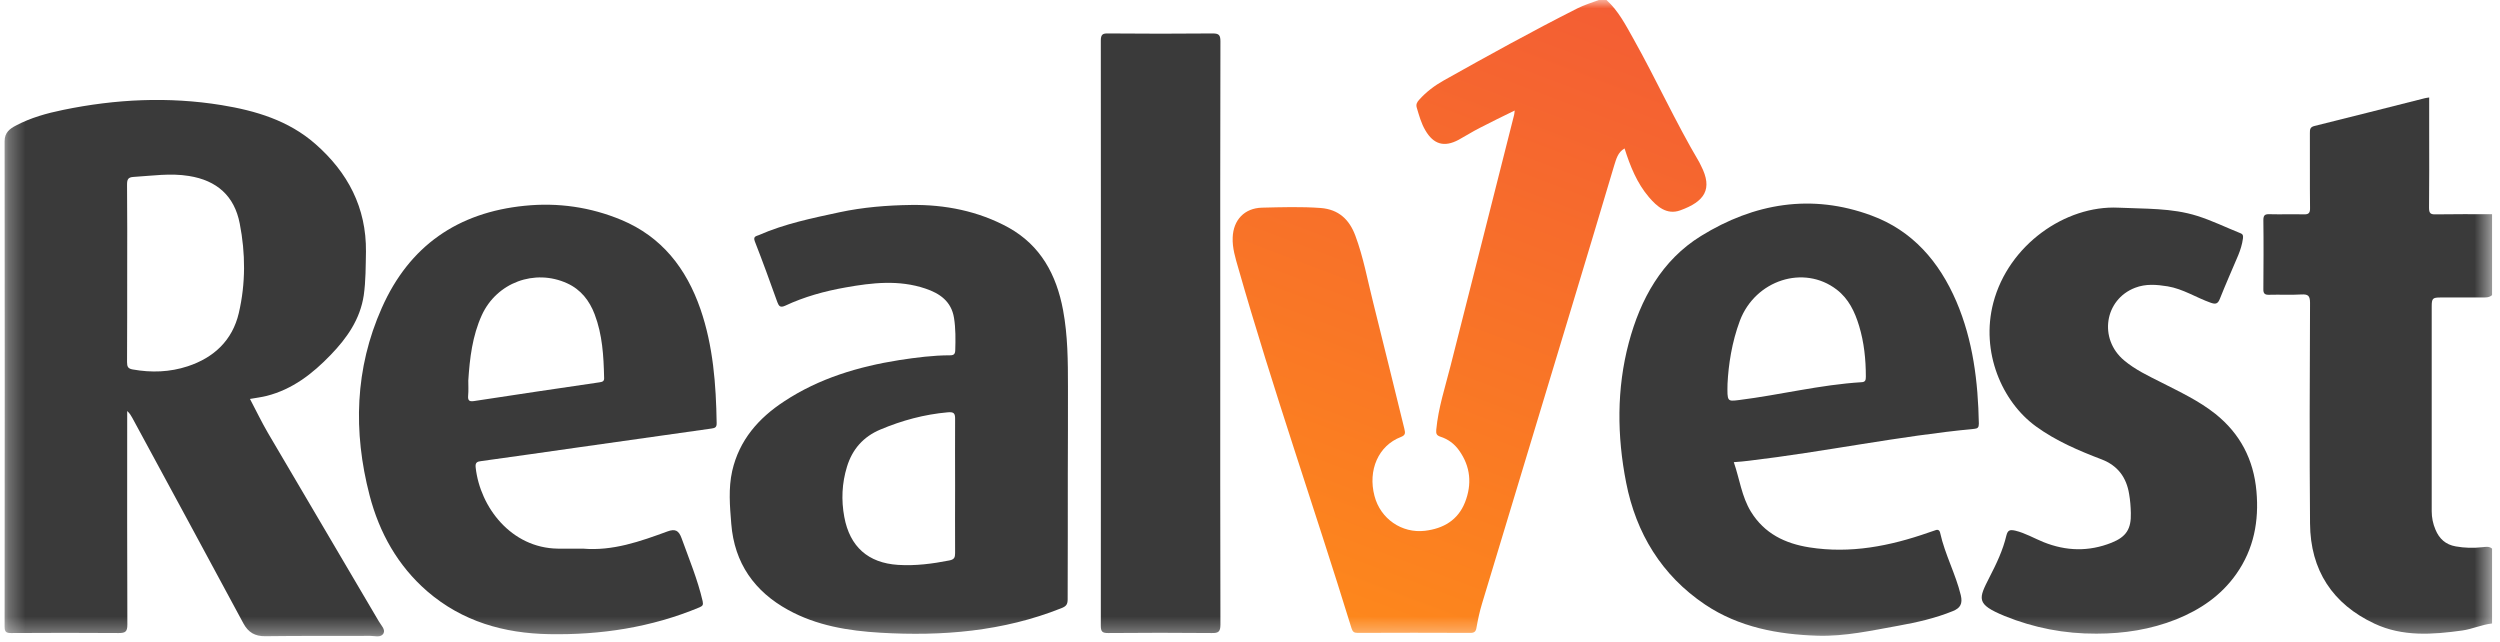 <svg width="148" height="38" viewBox="0 0 148 38" fill="none" xmlns="http://www.w3.org/2000/svg">
<g clip-path="url(#clip0_393_905)">
<mask id="mask0_393_905" style="mask-type:luminance" maskUnits="userSpaceOnUse" x="0" y="0" width="148" height="38">
<path d="M147.531 0H0.272V37.683H147.531V0Z" fill="white"/>
</mask>
<g mask="url(#mask0_393_905)">
<path d="M95.104 0C95.811 0.641 96.239 1.48 96.695 2.291C98.044 4.695 99.189 7.222 100.594 9.598C100.631 9.664 100.659 9.739 100.697 9.805C101.422 11.21 100.901 11.936 99.468 12.454C98.677 12.737 98.1 12.238 97.617 11.672C96.909 10.842 96.508 9.843 96.174 8.787C95.774 9.013 95.681 9.418 95.56 9.796C94.732 12.549 93.922 15.302 93.084 18.045C91.307 23.947 89.511 29.839 87.734 35.741C87.594 36.203 87.492 36.675 87.408 37.156C87.371 37.382 87.287 37.467 87.054 37.467C84.821 37.457 82.597 37.457 80.364 37.467C80.159 37.467 80.076 37.401 80.01 37.193C77.814 30.066 75.348 23.023 73.301 15.848C73.133 15.264 72.948 14.679 72.975 14.057C73.013 13.02 73.673 12.322 74.706 12.294C75.869 12.266 77.023 12.228 78.187 12.313C79.257 12.398 79.88 13.001 80.234 13.944C80.717 15.236 80.959 16.593 81.295 17.922C81.918 20.402 82.523 22.891 83.137 25.38C83.193 25.625 83.221 25.757 82.932 25.87C81.602 26.379 80.968 27.831 81.369 29.359C81.722 30.716 82.988 31.584 84.356 31.423C85.454 31.291 86.31 30.792 86.729 29.736C87.147 28.67 87.064 27.624 86.375 26.662C86.096 26.266 85.715 25.993 85.268 25.851C85.044 25.776 85.007 25.672 85.026 25.446C85.147 24.145 85.556 22.91 85.873 21.656C87.138 16.706 88.376 11.757 89.632 6.816C89.651 6.76 89.651 6.694 89.669 6.543C88.943 6.901 88.273 7.222 87.604 7.571C87.175 7.787 86.766 8.051 86.347 8.278C85.501 8.73 84.868 8.551 84.384 7.721C84.132 7.297 84.011 6.835 83.872 6.373C83.816 6.185 83.881 6.053 84.011 5.911C84.43 5.44 84.933 5.063 85.473 4.761C88.078 3.3 90.702 1.848 93.373 0.5C93.782 0.292 94.229 0.16 94.648 0C94.797 0 94.945 0 95.104 0Z" fill="url(#paint0_linear_393_905)"/>
<path d="M147.53 36.91C146.925 36.976 146.367 37.24 145.771 37.325C144.012 37.57 142.236 37.702 140.57 36.92C138.095 35.76 136.773 33.761 136.754 30.99C136.717 26.643 136.736 22.288 136.754 17.932C136.754 17.498 136.633 17.413 136.243 17.432C135.61 17.47 134.968 17.432 134.335 17.451C134.075 17.461 133.982 17.376 133.991 17.112C134 15.754 134.01 14.387 133.991 13.03C133.991 12.718 134.103 12.671 134.372 12.681C135.043 12.7 135.703 12.671 136.373 12.69C136.671 12.7 136.764 12.615 136.754 12.304C136.736 10.833 136.754 9.362 136.745 7.891C136.745 7.674 136.745 7.524 137.015 7.458C139.193 6.92 141.37 6.364 143.538 5.817C143.613 5.798 143.687 5.789 143.808 5.77C143.808 6.458 143.808 7.128 143.808 7.797C143.808 9.296 143.817 10.805 143.799 12.304C143.799 12.615 143.882 12.7 144.181 12.69C145.297 12.671 146.414 12.681 147.53 12.681C147.53 14.274 147.53 15.877 147.53 17.47C147.354 17.63 147.13 17.611 146.916 17.611C146.106 17.611 145.307 17.611 144.497 17.611C144.012 17.611 143.957 17.659 143.957 18.149C143.957 22.184 143.957 26.229 143.957 30.264C143.957 30.641 144.031 31.009 144.181 31.357C144.404 31.895 144.785 32.244 145.381 32.347C145.902 32.442 146.432 32.451 146.953 32.395C147.158 32.376 147.354 32.328 147.53 32.479C147.53 33.969 147.53 35.44 147.53 36.91Z" fill="#3A3A3A"/>
<path d="M124.108 37.513C122.229 37.523 120.415 37.174 118.674 36.467C116.953 35.76 117.13 35.449 117.781 34.166C118.191 33.374 118.572 32.573 118.777 31.706C118.86 31.376 118.99 31.348 119.298 31.413C119.893 31.555 120.415 31.866 120.973 32.092C122.313 32.63 123.653 32.667 125.002 32.13C125.877 31.781 126.174 31.31 126.146 30.367C126.137 29.99 126.109 29.613 126.044 29.245C125.886 28.265 125.375 27.567 124.425 27.199C123.066 26.681 121.717 26.106 120.536 25.248C118.516 23.786 117.242 20.835 118.004 17.922C118.907 14.49 122.276 12.152 125.393 12.294C126.965 12.369 128.566 12.303 130.083 12.784C130.948 13.057 131.777 13.463 132.623 13.802C132.8 13.868 132.8 13.962 132.782 14.123C132.735 14.472 132.633 14.792 132.502 15.113C132.139 15.97 131.758 16.828 131.413 17.696C131.292 18.007 131.143 18.016 130.874 17.922C130.018 17.62 129.236 17.102 128.324 16.951C127.673 16.847 127.03 16.791 126.398 17.036C124.583 17.734 124.229 20.062 125.747 21.335C126.407 21.891 127.179 22.25 127.943 22.636C129.05 23.202 130.166 23.72 131.153 24.503C132.623 25.681 133.414 27.209 133.581 29.075C133.74 30.838 133.432 32.498 132.39 33.978C131.488 35.26 130.259 36.09 128.836 36.665C127.319 37.268 125.737 37.513 124.108 37.513Z" fill="#3A3A3A"/>
<path d="M72.24 19.752C72.24 25.493 72.231 31.235 72.249 36.976C72.249 37.401 72.129 37.485 71.738 37.476C69.691 37.457 67.653 37.457 65.605 37.476C65.261 37.476 65.168 37.401 65.168 37.042C65.177 25.493 65.177 13.953 65.168 2.404C65.168 2.036 65.28 1.97 65.615 1.98C67.671 1.999 69.737 1.999 71.793 1.98C72.156 1.98 72.249 2.074 72.249 2.442C72.231 8.202 72.24 13.972 72.24 19.752Z" fill="#3A3A3A"/>
<path d="M22.428 36.787C20.242 33.063 18.046 29.349 15.859 25.625C15.486 24.984 15.161 24.305 14.798 23.617C15.17 23.551 15.486 23.513 15.784 23.438C17.31 23.051 18.502 22.127 19.572 21.015C20.539 20.015 21.321 18.903 21.535 17.479C21.656 16.621 21.647 15.763 21.665 14.905C21.693 12.284 20.586 10.201 18.669 8.522C17.078 7.127 15.133 6.552 13.114 6.222C9.978 5.713 6.851 5.864 3.743 6.505C2.775 6.703 1.817 6.967 0.933 7.438C0.57 7.627 0.272 7.853 0.272 8.362C0.282 17.941 0.282 27.52 0.272 37.099C0.272 37.419 0.375 37.476 0.663 37.476C2.785 37.466 4.906 37.457 7.028 37.476C7.419 37.476 7.54 37.4 7.54 36.976C7.521 32.922 7.53 28.868 7.53 24.814C7.53 24.654 7.53 24.493 7.53 24.333C7.679 24.465 7.754 24.597 7.828 24.729C10.024 28.783 12.22 32.837 14.407 36.901C14.696 37.438 15.096 37.674 15.71 37.664C17.785 37.636 19.86 37.655 21.935 37.645C22.205 37.645 22.568 37.768 22.707 37.485C22.819 37.259 22.559 37.014 22.428 36.787ZM14.137 18.535C13.756 20.157 12.658 21.175 11.113 21.684C10.052 22.033 8.963 22.07 7.856 21.872C7.577 21.825 7.521 21.703 7.521 21.439C7.53 19.676 7.53 17.903 7.53 16.14C7.53 14.405 7.54 12.671 7.521 10.936C7.521 10.625 7.577 10.493 7.903 10.474C9.001 10.408 10.089 10.238 11.188 10.418C12.835 10.681 13.877 11.596 14.193 13.236C14.537 14.99 14.547 16.781 14.137 18.535Z" fill="#3A3A3A"/>
<path d="M63.214 28.067C63.223 28.067 63.223 28.067 63.214 28.067C63.223 26.342 63.223 24.626 63.223 22.901C63.223 21.383 63.214 19.865 62.935 18.366C62.544 16.263 61.604 14.528 59.706 13.473C57.919 12.492 55.937 12.105 53.937 12.134C52.522 12.153 51.098 12.266 49.693 12.567C48.074 12.916 46.455 13.246 44.929 13.916C44.78 13.982 44.566 13.982 44.687 14.293C45.152 15.481 45.59 16.687 46.018 17.885C46.111 18.13 46.194 18.224 46.474 18.102C47.618 17.564 48.828 17.234 50.056 17.017C51.629 16.735 53.22 16.555 54.783 17.083C55.63 17.366 56.319 17.838 56.477 18.818C56.579 19.45 56.57 20.091 56.551 20.741C56.542 20.968 56.458 21.034 56.244 21.034C55.239 21.034 54.234 21.166 53.239 21.317C50.819 21.703 48.502 22.391 46.427 23.758C44.91 24.748 43.766 26.049 43.347 27.878C43.114 28.916 43.207 29.962 43.291 31.008C43.477 33.347 44.668 35.015 46.66 36.109C48.353 37.042 50.224 37.344 52.113 37.457C55.77 37.674 59.38 37.382 62.833 36.005C63.121 35.892 63.205 35.779 63.205 35.477C63.214 33.007 63.214 30.537 63.214 28.067ZM56.542 28.755C56.542 30.084 56.533 31.414 56.542 32.743C56.542 32.998 56.495 33.12 56.207 33.177C55.202 33.375 54.197 33.507 53.164 33.441C51.396 33.328 50.307 32.366 49.982 30.603C49.796 29.604 49.842 28.604 50.14 27.633C50.456 26.596 51.108 25.851 52.122 25.427C53.397 24.89 54.718 24.532 56.105 24.409C56.449 24.381 56.551 24.447 56.542 24.814C56.533 26.134 56.542 27.445 56.542 28.755Z" fill="#3A3A3A"/>
<path d="M115.817 17.847C114.803 15.49 113.222 13.652 110.783 12.756C107.238 11.445 103.842 12.03 100.697 13.972C98.379 15.405 97.114 17.706 96.425 20.289C95.699 23.014 95.727 25.823 96.267 28.567C96.853 31.565 98.37 34.063 100.938 35.788C102.948 37.137 105.256 37.561 107.61 37.636C109.22 37.683 110.811 37.325 112.393 37.042C113.491 36.844 114.571 36.599 115.613 36.175C116.05 35.996 116.199 35.741 116.078 35.232C115.771 33.969 115.139 32.819 114.859 31.555C114.822 31.376 114.719 31.329 114.561 31.395C114.431 31.442 114.301 31.48 114.171 31.527C111.881 32.328 109.546 32.79 107.108 32.404C105.684 32.178 104.455 31.593 103.655 30.292C103.106 29.396 102.986 28.359 102.641 27.36C102.995 27.332 103.264 27.313 103.543 27.275C108.001 26.747 112.402 25.814 116.869 25.389C117.083 25.37 117.148 25.305 117.148 25.078C117.101 22.599 116.804 20.157 115.817 17.847ZM110.197 22.627C107.749 22.778 105.367 23.381 102.948 23.683C102.25 23.768 102.25 23.777 102.269 22.721C102.325 21.599 102.52 20.27 103.004 18.978C103.916 16.584 106.782 15.65 108.727 17.14C109.443 17.687 109.806 18.46 110.058 19.29C110.355 20.27 110.458 21.279 110.458 22.297C110.458 22.504 110.43 22.618 110.197 22.627Z" fill="#3A3A3A"/>
<path d="M41.467 18.3C40.63 15.886 39.178 14.019 36.787 13.02C34.953 12.256 33.036 11.983 31.064 12.181C27.109 12.577 24.234 14.547 22.605 18.224C21.005 21.816 20.902 25.559 21.879 29.321C22.456 31.536 23.545 33.488 25.294 35.006C27.37 36.797 29.845 37.495 32.506 37.542C35.558 37.599 38.555 37.146 41.402 35.958C41.597 35.873 41.644 35.817 41.597 35.59C41.3 34.308 40.797 33.102 40.351 31.866C40.183 31.404 39.978 31.291 39.513 31.461C37.894 32.055 36.275 32.63 34.507 32.479C34.014 32.479 33.511 32.489 33.018 32.479C30.264 32.441 28.421 30.028 28.16 27.68C28.123 27.379 28.244 27.322 28.505 27.294C30.422 27.03 32.339 26.756 34.246 26.483C36.87 26.106 39.485 25.738 42.109 25.371C42.323 25.342 42.435 25.305 42.426 25.041C42.389 22.759 42.221 20.487 41.467 18.3ZM35.475 22.636C33.009 22.995 30.552 23.362 28.086 23.739C27.798 23.787 27.686 23.73 27.714 23.419C27.742 23.127 27.723 22.825 27.723 22.533C27.807 21.203 27.965 19.884 28.523 18.658C29.407 16.725 31.659 15.896 33.576 16.772C34.386 17.14 34.898 17.8 35.205 18.611C35.661 19.808 35.735 21.071 35.763 22.344C35.782 22.57 35.679 22.608 35.475 22.636Z" fill="#3A3A3A"/>
</g>
</g>
<defs>
<linearGradient id="paint0_linear_393_905" x1="96.273" y1="-1.273" x2="80.33" y2="40.857" gradientUnits="userSpaceOnUse">
<stop stop-color="#F35C35"/>
<stop offset="1" stop-color="#FE8B1A"/>
</linearGradient>
<clipPath id="clip0_393_905">
<rect width="148" height="38" fill="white"/>
</clipPath>
</defs>
</svg>
